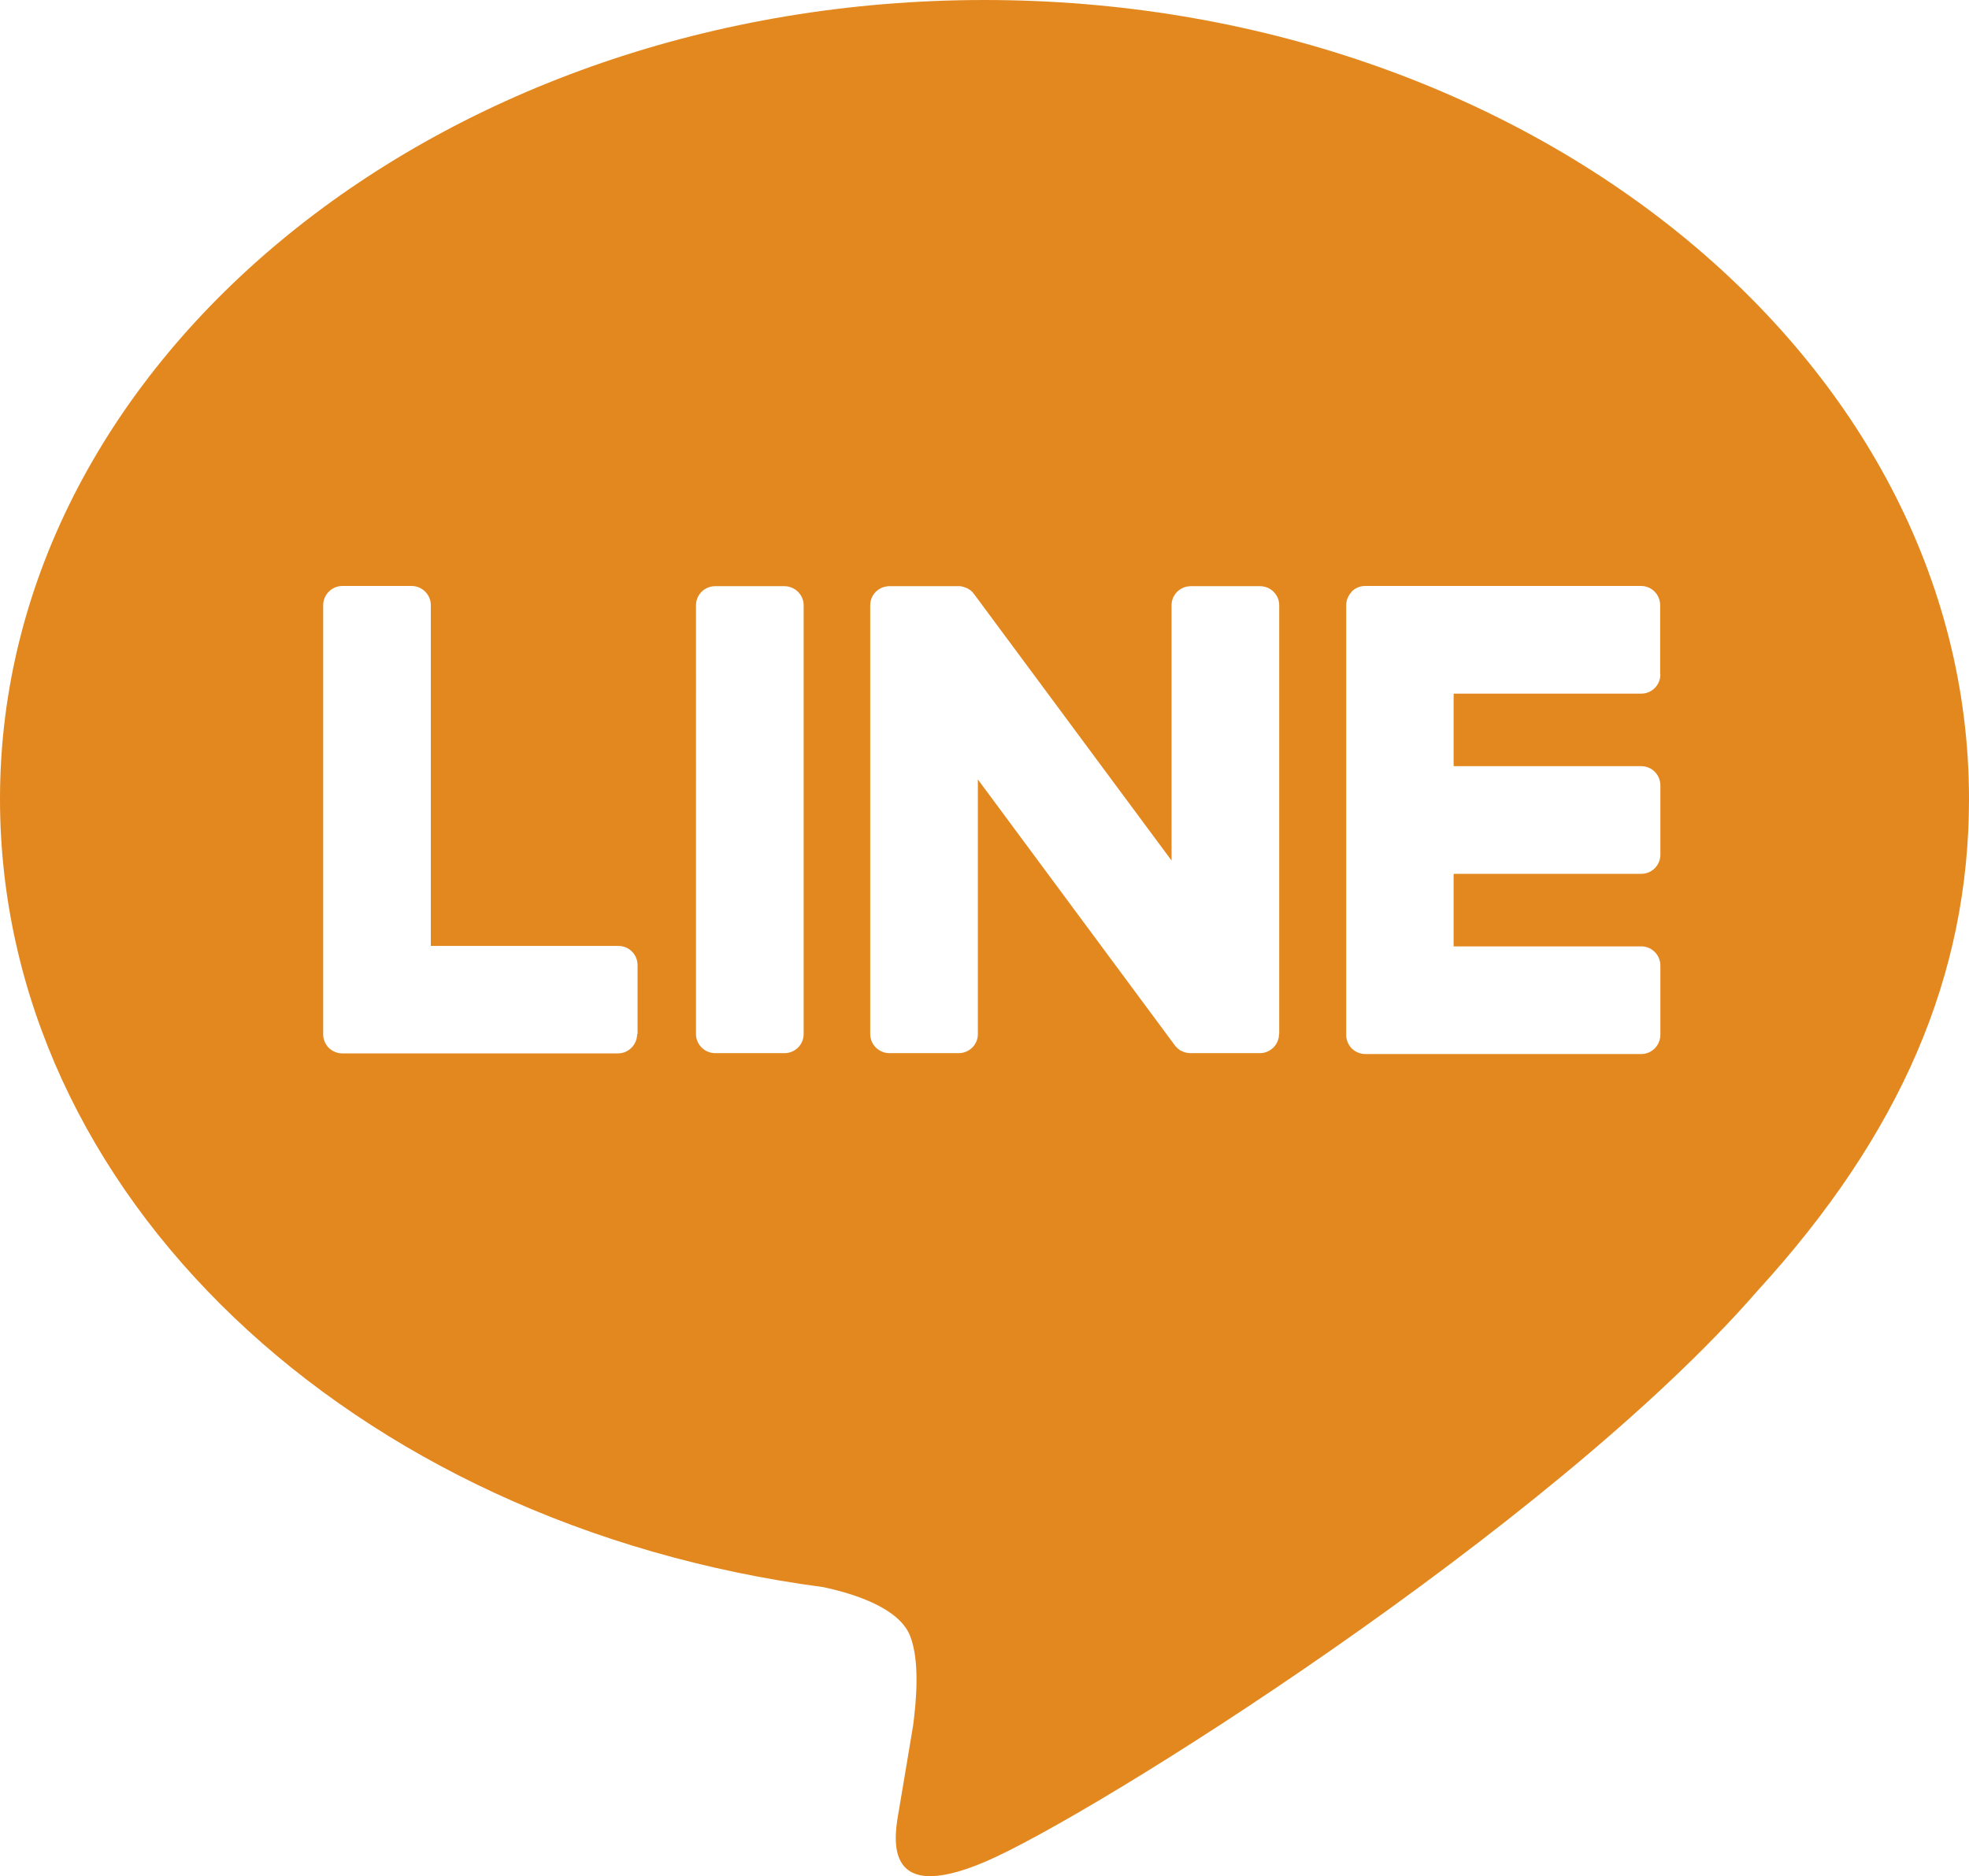 <?xml version="1.0" encoding="utf-8"?>
<!-- Generator: Adobe Illustrator 28.3.0, SVG Export Plug-In . SVG Version: 6.00 Build 0)  -->
<svg version="1.1" id="圖層_1" xmlns="http://www.w3.org/2000/svg" xmlns:xlink="http://www.w3.org/1999/xlink" x="0px" y="0px"
	 viewBox="0 0 92 87.66" style="enable-background:new 0 0 92 87.66;" xml:space="preserve">
<style type="text/css">
	.st0{fill:#E3881F;}
</style>
<path class="st0" d="M92,37.33C92,16.75,71.36,0,46,0C20.64,0,0,16.75,0,37.33c0,18.45,16.36,33.91,38.47,36.83
	c1.5,0.32,3.54,0.99,4.05,2.27c0.46,1.16,0.3,2.98,0.15,4.16c0,0-0.54,3.25-0.66,3.94c-0.2,1.16-0.92,4.55,3.98,2.48
	c4.91-2.07,26.49-15.6,36.14-26.71h0C88.81,52.99,92,45.57,92,37.33z M29.77,48.32c0,0.49-0.4,0.9-0.89,0.9H15.99h0
	c-0.24,0-0.46-0.1-0.62-0.25c0,0-0.01-0.01-0.01-0.01c0,0-0.01-0.01-0.01-0.01c-0.15-0.16-0.25-0.38-0.25-0.62v0V28.28
	c0-0.49,0.4-0.9,0.9-0.9h3.23c0.49,0,0.9,0.4,0.9,0.9V44.2h8.77c0.49,0,0.89,0.4,0.89,0.9V48.32z M37.55,48.32
	c0,0.49-0.4,0.89-0.9,0.89h-3.23c-0.49,0-0.9-0.4-0.9-0.89V28.28c0-0.49,0.4-0.89,0.9-0.89h3.23c0.49,0,0.9,0.4,0.9,0.89V48.32z
	 M59.76,48.32c0,0.49-0.4,0.89-0.9,0.89h-3.23c-0.08,0-0.16-0.01-0.23-0.03c0,0-0.01,0-0.01,0c-0.02-0.01-0.04-0.01-0.06-0.02
	c-0.01,0-0.02-0.01-0.03-0.01c-0.02-0.01-0.03-0.01-0.04-0.02c-0.01-0.01-0.03-0.01-0.04-0.02c-0.01,0-0.02-0.01-0.03-0.01
	c-0.02-0.01-0.04-0.02-0.06-0.03c0,0-0.01-0.01-0.01-0.01c-0.09-0.06-0.16-0.13-0.23-0.22l-9.2-12.42v11.9c0,0.49-0.4,0.89-0.9,0.89
	h-3.23c-0.49,0-0.9-0.4-0.9-0.89V28.28c0-0.49,0.4-0.89,0.9-0.89h3.23c0.01,0,0.02,0,0.03,0c0.02,0,0.03,0,0.05,0
	c0.02,0,0.03,0,0.05,0.01c0.01,0,0.03,0,0.04,0.01c0.02,0,0.03,0.01,0.05,0.01c0.01,0,0.02,0.01,0.03,0.01
	c0.02,0.01,0.04,0.01,0.05,0.02c0.01,0,0.02,0.01,0.03,0.01c0.02,0.01,0.03,0.01,0.05,0.02c0.01,0,0.02,0.01,0.03,0.01
	c0.02,0.01,0.03,0.02,0.05,0.03c0.01,0.01,0.02,0.01,0.03,0.02c0.02,0.01,0.03,0.02,0.05,0.03c0.01,0.01,0.02,0.01,0.02,0.02
	c0.02,0.01,0.03,0.03,0.05,0.04c0.01,0.01,0.01,0.01,0.02,0.02c0.02,0.02,0.04,0.04,0.05,0.06c0,0,0,0,0.01,0.01
	c0.02,0.03,0.05,0.06,0.07,0.09l9.19,12.4V28.28c0-0.49,0.4-0.89,0.9-0.89h3.23c0.5,0,0.9,0.4,0.9,0.89V48.32z M77.58,31.51
	c0,0.5-0.4,0.9-0.89,0.9h-8.77v3.39h8.77c0.49,0,0.89,0.4,0.89,0.9v3.23c0,0.5-0.4,0.9-0.89,0.9h-8.77v3.39h8.77
	c0.49,0,0.89,0.4,0.89,0.9v3.23c0,0.49-0.4,0.9-0.89,0.9H63.79h0c-0.24,0-0.46-0.1-0.62-0.25c0,0-0.01-0.01-0.01-0.01
	c0,0-0.01-0.01-0.01-0.01c-0.15-0.16-0.25-0.38-0.25-0.62v0V28.28v0c0-0.24,0.1-0.46,0.25-0.62c0-0.01,0.01-0.01,0.01-0.02
	c0,0,0.01-0.01,0.01-0.01c0.16-0.16,0.38-0.25,0.62-0.25h0h12.89c0.49,0,0.89,0.4,0.89,0.9V31.51z"/>
</svg>
